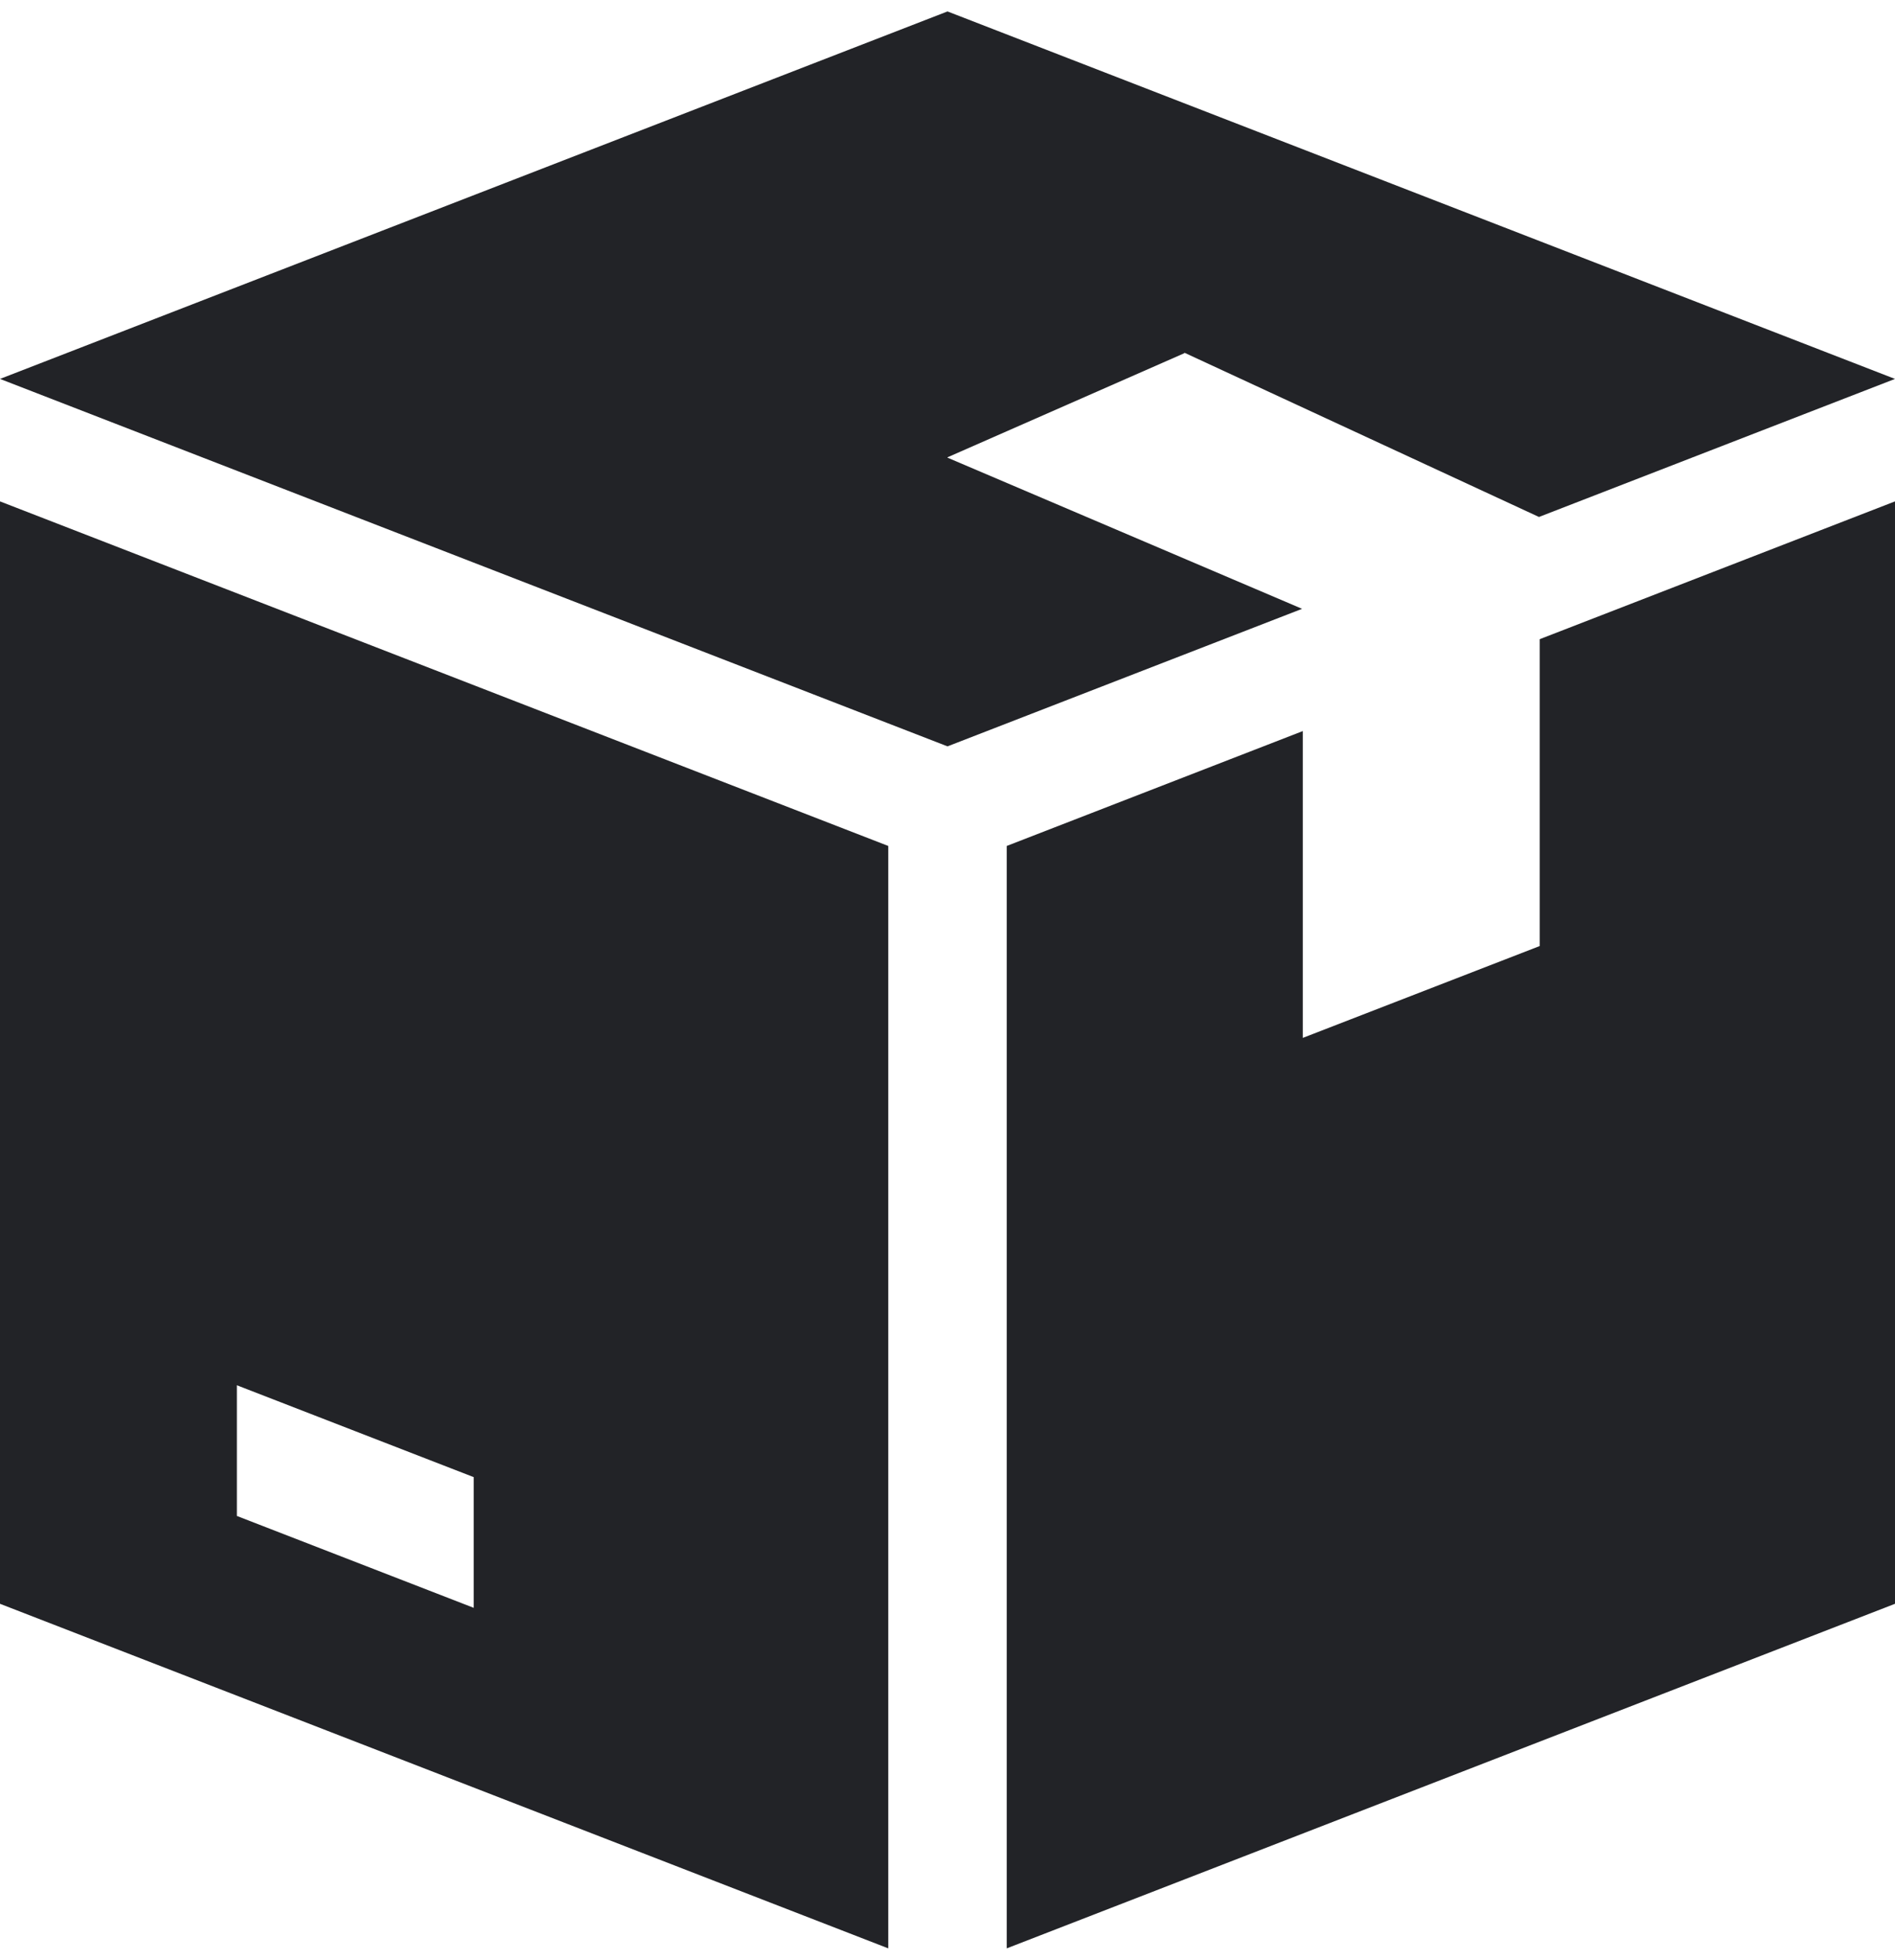 <svg width="59" height="61" viewBox="0 0 59 61" fill="none" xmlns="http://www.w3.org/2000/svg">
<path d="M36.875 10.993V10.978L47.915 16.091L59 11.794L29.5 0.356L0 11.794L29.5 23.231L40.54 18.95L29.5 14.245V14.234L36.875 10.993Z" fill="#222327"/>
<path d="M0 15.606V49.919L27.656 60.644V26.331L0 15.606ZM14.75 50.045L7.375 47.185V43.117L14.75 45.977V50.045Z" fill="#222327"/>
<path d="M47.938 19.895V29.446L40.562 32.305V22.755L31.344 26.331V60.644L59 49.919V15.606L47.938 19.895Z" fill="#222327"/>
</svg>
